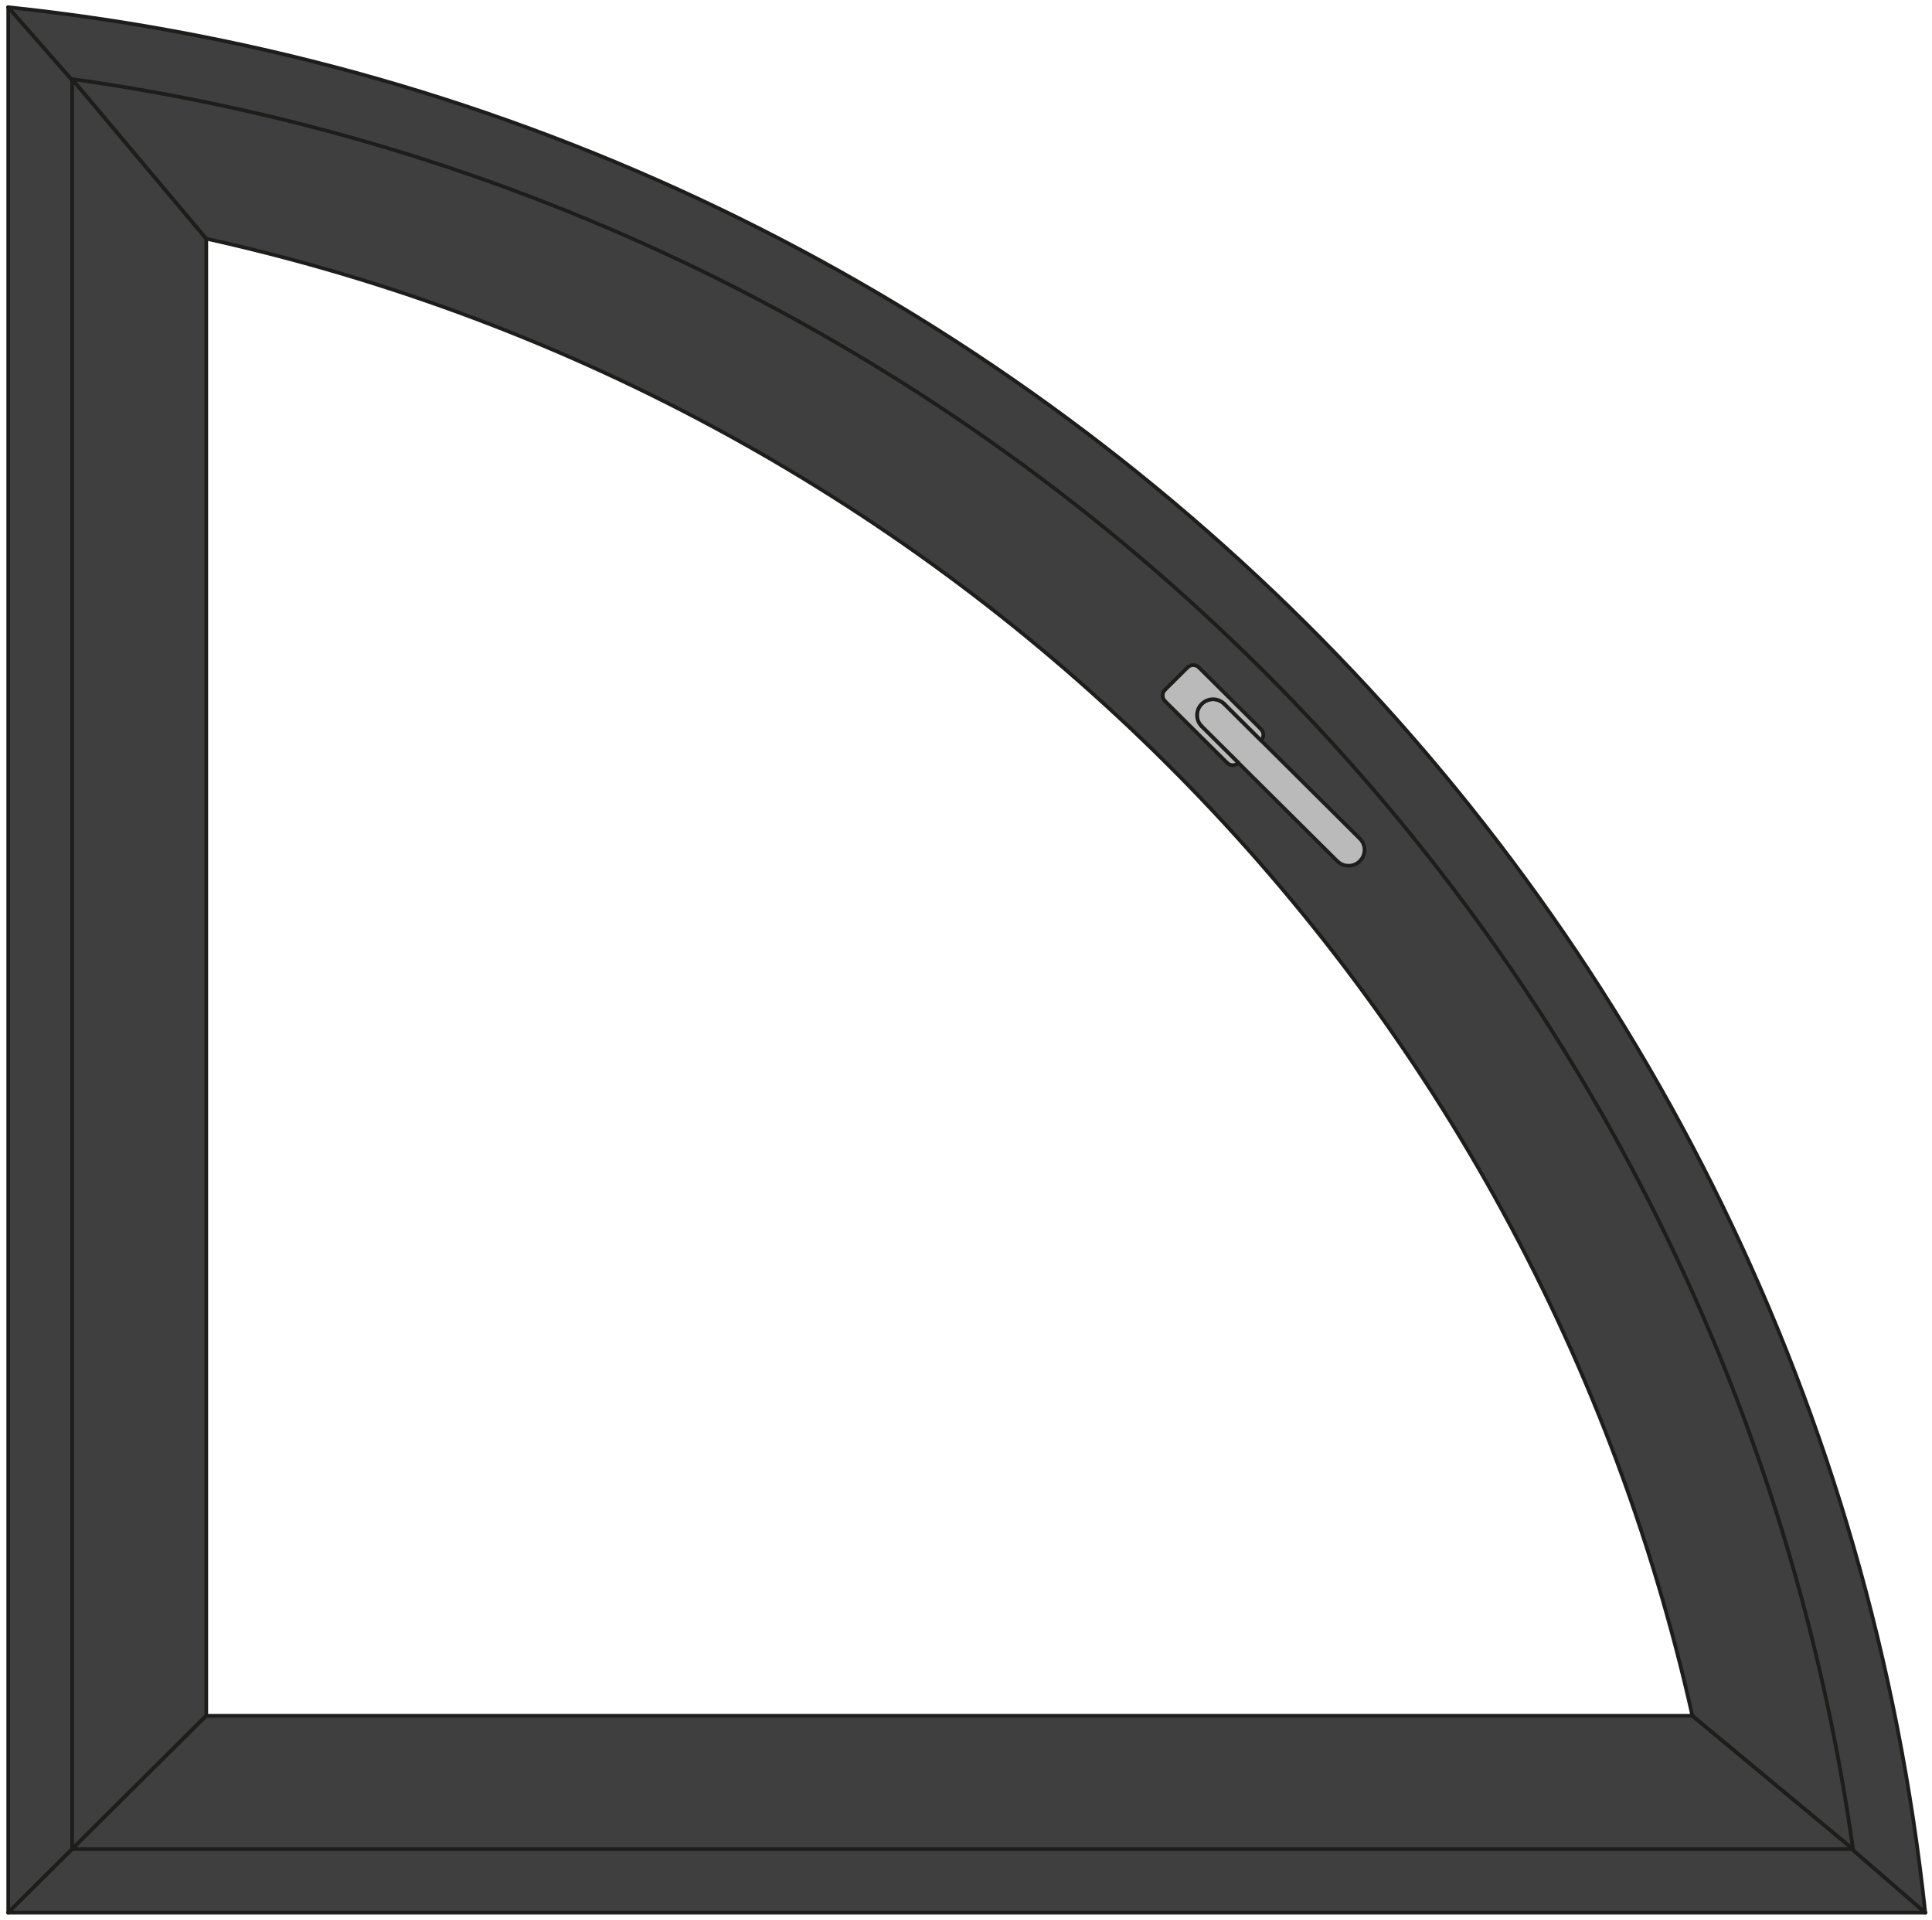 <svg xmlns="http://www.w3.org/2000/svg" width="160" height="159" viewBox="0 0 160 159" fill="none"><path d="M143.272 144.722C130.163 80.158 79.38 29.697 14.412 16.67C14.329 16.652 14.273 16.57 14.29 16.488C14.308 16.406 14.39 16.35 14.473 16.367C79.567 29.42 130.442 79.976 143.577 144.661C143.594 144.744 143.538 144.826 143.455 144.843C143.373 144.86 143.29 144.804 143.272 144.722Z" fill="#1D1D1B"></path><path d="M14.594 16.518V144.54H143.424C143.511 144.54 143.576 144.61 143.576 144.692C143.576 144.774 143.507 144.843 143.424 144.843H14.437C14.398 144.843 14.359 144.826 14.329 144.8C14.298 144.77 14.285 144.731 14.285 144.692V16.518C14.285 16.432 14.355 16.367 14.437 16.367C14.52 16.367 14.59 16.436 14.59 16.518H14.594Z" fill="#1D1D1B"></path><path fill-rule="evenodd" clip-rule="evenodd" d="M0.682 0.599V158.363L10.341 148.765V11.611L0.682 0.599Z" fill="#3F3F3F"></path><path d="M0.834 0.599V158.363C0.834 158.45 0.764 158.514 0.682 158.514C0.599 158.514 0.529 158.445 0.529 158.363V0.599C0.529 0.513 0.599 0.448 0.682 0.448C0.764 0.448 0.834 0.517 0.834 0.599Z" fill="#1D1D1B"></path><path d="M0.573 158.255L10.232 148.656C10.293 148.596 10.389 148.596 10.45 148.656C10.511 148.717 10.511 148.812 10.45 148.873L0.791 158.471C0.73 158.532 0.634 158.532 0.573 158.471C0.512 158.411 0.512 158.315 0.573 158.255Z" fill="#1D1D1B"></path><path d="M10.184 148.765V11.611C10.184 11.525 10.253 11.46 10.336 11.46C10.418 11.46 10.488 11.529 10.488 11.611V148.765C10.488 148.851 10.418 148.916 10.336 148.916C10.253 148.916 10.184 148.847 10.184 148.765Z" fill="#1D1D1B"></path><path d="M10.222 11.711L0.563 0.698C0.507 0.634 0.515 0.538 0.576 0.482C0.642 0.426 0.737 0.435 0.794 0.495L10.453 11.507C10.509 11.572 10.501 11.667 10.44 11.724C10.375 11.78 10.279 11.771 10.222 11.711Z" fill="#1D1D1B"></path><path fill-rule="evenodd" clip-rule="evenodd" d="M0.682 158.363H159.441L148.36 148.765H10.341L0.682 158.363Z" fill="#3F3F3F"></path><path d="M0.682 158.212H159.441C159.528 158.212 159.594 158.281 159.594 158.363C159.594 158.446 159.524 158.515 159.441 158.515H0.682C0.595 158.515 0.529 158.446 0.529 158.363C0.529 158.281 0.599 158.212 0.682 158.212Z" fill="#1D1D1B"></path><path d="M159.341 158.48L148.259 148.881C148.194 148.825 148.19 148.73 148.246 148.665C148.303 148.6 148.399 148.596 148.464 148.652L159.546 158.251C159.611 158.307 159.615 158.402 159.559 158.467C159.502 158.532 159.406 158.536 159.341 158.48Z" fill="#1D1D1B"></path><path d="M148.359 148.921H10.34C10.253 148.921 10.188 148.852 10.188 148.769C10.188 148.687 10.257 148.618 10.34 148.618H148.359C148.446 148.618 148.511 148.687 148.511 148.769C148.511 148.852 148.442 148.921 148.359 148.921Z" fill="#1D1D1B"></path><path d="M10.45 148.873L0.791 158.471C0.73 158.532 0.634 158.532 0.573 158.471C0.512 158.411 0.512 158.315 0.573 158.255L10.232 148.656C10.293 148.596 10.389 148.596 10.45 148.656C10.511 148.717 10.511 148.812 10.45 148.873Z" fill="#1D1D1B"></path><path fill-rule="evenodd" clip-rule="evenodd" d="M159.441 158.363L159.211 156.314L158.954 154.269L158.676 152.224L158.375 150.183L158.049 148.146L157.697 146.114L157.323 144.087L156.927 142.063L156.505 140.044L156.061 138.029L155.591 136.023L155.099 134.017L154.586 132.019L154.046 130.031L153.485 128.046L152.898 126.066L152.289 124.094L151.658 122.131L151.005 120.173L150.326 118.223L149.63 116.282L148.908 114.349L148.16 112.425L147.394 110.509L146.606 108.603L145.793 106.705L144.957 104.815L144.1 102.939L143.226 101.071L142.325 99.212L141.403 97.361L140.458 95.528L139.497 93.699L138.509 91.888L137.504 90.085L136.477 88.29L135.429 86.513L134.358 84.745L133.266 82.99L132.157 81.247L131.026 79.518L129.877 77.801L128.707 76.102L127.515 74.412L126.305 72.739L125.074 71.074L123.825 69.431L122.555 67.797L121.271 66.18L119.961 64.576L118.639 62.989L117.294 61.419L115.932 59.863L114.553 58.324L113.157 56.797L111.743 55.288L110.307 53.797L108.858 52.322L107.392 50.865L105.908 49.426L104.407 47.999L102.888 46.594L101.353 45.206L99.804 43.835L98.237 42.482L96.658 41.146L95.061 39.831L93.447 38.53L91.82 37.255L90.175 35.992L88.522 34.751L86.847 33.528L85.163 32.326L83.462 31.141L81.752 29.978L80.025 28.837L78.284 27.712L76.531 26.61L74.764 25.525L72.985 24.461L71.197 23.419L69.395 22.399L67.577 21.4L65.754 20.419L63.913 19.463L62.068 18.525L60.206 17.608L58.34 16.713L56.456 15.844L54.568 14.992L52.666 14.162L50.756 13.354L48.837 12.571L46.91 11.81L44.974 11.067L43.029 10.349L41.075 9.657L39.113 8.983L37.142 8.334L35.167 7.707L33.183 7.102L31.19 6.518L29.193 5.96L27.192 5.424L25.181 4.914L23.163 4.426L21.144 3.959L19.116 3.518L17.084 3.098L15.048 2.705L13.008 2.333L10.963 1.983L8.914 1.658L6.86 1.36L4.802 1.083L2.744 0.828L0.682 0.599L10.341 11.611L12.329 11.961L14.313 12.338L16.293 12.736L18.268 13.155L20.239 13.6L22.206 14.067L24.163 14.56L26.117 15.075L28.062 15.611L30.002 16.173L31.934 16.756L33.862 17.366L35.78 17.993L37.69 18.646L39.592 19.32L41.489 20.021L43.373 20.738L45.252 21.482L47.119 22.247L48.977 23.034L50.826 23.843L52.666 24.673L54.493 25.525L56.312 26.398L58.122 27.297L59.919 28.214L61.703 29.152L63.478 30.112L65.24 31.093L66.994 32.092L68.73 33.117L70.457 34.159L72.171 35.223L73.872 36.308L75.561 37.41L77.236 38.534L78.893 39.676L80.542 40.839L82.174 42.024L83.792 43.226L85.398 44.445L86.986 45.686L88.557 46.944L90.119 48.224L91.659 49.521L93.186 50.831L94.7 52.167L96.192 53.516L97.672 54.882L99.134 56.27L100.583 57.671L102.01 59.089L103.419 60.529L104.816 61.981L106.191 63.451L107.548 64.934L108.893 66.439L110.215 67.957L111.516 69.487L112.804 71.039L114.07 72.6L115.319 74.178L116.546 75.774L117.755 77.382L118.948 79.003L120.118 80.642L121.267 82.289L122.398 83.954L123.507 85.632L124.599 87.322L125.67 89.025L126.718 90.742L127.749 92.467L128.755 94.21L129.742 95.961L130.708 97.725L131.652 99.497L132.575 101.283L133.48 103.082L134.358 104.889L135.216 106.705L136.051 108.534L136.865 110.371L137.656 112.217L138.427 114.072L139.175 115.94L139.897 117.812L140.602 119.697L141.281 121.587L141.938 123.485L142.569 125.391L143.182 127.307L143.769 129.226L144.335 131.155L144.875 133.087L145.392 135.029L145.888 136.974L146.358 138.929L146.806 140.887L147.228 142.85L147.629 144.817L148.007 146.789L148.36 148.765L159.441 158.363Z" fill="#3F3F3F"></path><path d="M159.288 158.38C150.412 75.25 84.318 9.575 0.663 0.75C0.581 0.742 0.516 0.664 0.524 0.582C0.533 0.5 0.611 0.435 0.694 0.443C84.492 9.281 150.7 75.073 159.593 158.346C159.602 158.428 159.541 158.506 159.454 158.514C159.367 158.523 159.293 158.463 159.284 158.38H159.288Z" fill="#1D1D1B"></path><path d="M0.798 0.5L10.457 11.512C10.513 11.577 10.505 11.672 10.444 11.728C10.379 11.784 10.283 11.776 10.226 11.715L0.567 0.703C0.511 0.638 0.519 0.543 0.58 0.487C0.646 0.43 0.741 0.439 0.798 0.5Z" fill="#1D1D1B"></path><path d="M148.206 148.791C136.128 78.679 80.868 23.765 10.314 11.762C10.231 11.749 10.174 11.667 10.187 11.585C10.2 11.503 10.283 11.447 10.366 11.46C81.046 23.484 136.411 78.502 148.511 148.739C148.524 148.821 148.468 148.903 148.385 148.916C148.302 148.929 148.22 148.873 148.206 148.791Z" fill="#1D1D1B"></path><path d="M148.458 148.652L159.54 158.251C159.605 158.307 159.609 158.402 159.553 158.467C159.496 158.532 159.401 158.536 159.335 158.48L148.254 148.881C148.188 148.825 148.184 148.73 148.241 148.665C148.297 148.6 148.393 148.596 148.458 148.652Z" fill="#1D1D1B"></path><path fill-rule="evenodd" clip-rule="evenodd" d="M5.971 6.544V153.106L17.083 142.063V19.761L5.971 6.544Z" fill="#3F3F3F"></path><path d="M6.129 6.544V153.105C6.129 153.192 6.059 153.257 5.976 153.257C5.894 153.257 5.824 153.188 5.824 153.105V6.544C5.824 6.457 5.894 6.393 5.976 6.393C6.059 6.393 6.129 6.462 6.129 6.544Z" fill="#1D1D1B"></path><path d="M5.862 152.998L16.974 141.955C17.035 141.895 17.131 141.895 17.192 141.955C17.253 142.016 17.253 142.111 17.192 142.171L6.08 153.214C6.019 153.274 5.923 153.274 5.862 153.214C5.801 153.153 5.801 153.058 5.862 152.998Z" fill="#1D1D1B"></path><path d="M16.932 142.063V19.766C16.932 19.679 17.001 19.614 17.084 19.614C17.167 19.614 17.236 19.683 17.236 19.766V142.063C17.236 142.15 17.167 142.214 17.084 142.214C17.001 142.214 16.932 142.145 16.932 142.063Z" fill="#1D1D1B"></path><path d="M16.966 19.861L5.854 6.643C5.797 6.578 5.806 6.483 5.871 6.427C5.937 6.371 6.032 6.38 6.089 6.444L17.201 19.662C17.258 19.727 17.249 19.822 17.184 19.878C17.118 19.934 17.023 19.925 16.966 19.861Z" fill="#1D1D1B"></path><path fill-rule="evenodd" clip-rule="evenodd" d="M5.971 153.105H153.457L140.157 142.063H17.083L5.971 153.105Z" fill="#3F3F3F"></path><path d="M5.971 152.95H153.453C153.54 152.95 153.605 153.019 153.605 153.102C153.605 153.184 153.536 153.254 153.453 153.254H5.971C5.884 153.254 5.818 153.184 5.818 153.102C5.818 153.019 5.888 152.95 5.971 152.95Z" fill="#1D1D1B"></path><path d="M153.358 153.222L140.057 142.18C139.992 142.124 139.983 142.029 140.039 141.964C140.096 141.899 140.192 141.89 140.257 141.946L153.558 152.989C153.623 153.045 153.632 153.14 153.575 153.205C153.519 153.27 153.423 153.279 153.358 153.222Z" fill="#1D1D1B"></path><path d="M140.158 142.215H17.084C16.997 142.215 16.932 142.146 16.932 142.064C16.932 141.981 17.001 141.912 17.084 141.912H140.153C140.24 141.912 140.306 141.981 140.306 142.064C140.306 142.146 140.236 142.215 140.153 142.215" fill="#1D1D1B"></path><path d="M17.192 142.171L6.08 153.214C6.019 153.274 5.923 153.274 5.862 153.214C5.801 153.153 5.801 153.058 5.862 152.998L16.974 141.955C17.035 141.895 17.131 141.895 17.192 141.955C17.253 142.016 17.253 142.111 17.192 142.171Z" fill="#1D1D1B"></path><path fill-rule="evenodd" clip-rule="evenodd" d="M153.457 153.106L153.161 151.104L152.844 149.106L152.5 147.113L152.135 145.124L151.743 143.14L151.33 141.159L150.895 139.188L150.438 137.216L149.955 135.253L149.446 133.295L148.919 131.34L148.367 129.395L147.792 127.458L147.192 125.525L146.574 123.601L145.93 121.682L145.265 119.771L144.577 117.868L143.864 115.974L143.133 114.089L142.376 112.209L141.597 110.341L140.801 108.482L139.978 106.631L139.134 104.794L138.268 102.965L137.385 101.144L136.476 99.333L135.545 97.534L134.596 95.749L133.626 93.972L132.63 92.207L131.62 90.452L130.585 88.71L129.532 86.985L128.457 85.264L127.361 83.56L126.247 81.87L125.111 80.192L123.958 78.528L122.783 76.876L121.587 75.237L120.377 73.616L119.142 72.008L117.893 70.412L116.623 68.834L115.335 67.269L114.029 65.717L112.702 64.182L111.362 62.664L110.001 61.16L108.621 59.672L107.225 58.202L105.815 56.75L104.384 55.31L102.935 53.887L101.473 52.487L99.993 51.099L98.497 49.728L96.983 48.375L95.456 47.043L93.911 45.724L92.349 44.427L90.774 43.148L89.186 41.885L87.58 40.644L85.962 39.416L84.33 38.214L82.681 37.025L81.019 35.858L79.344 34.712L77.656 33.584L75.955 32.477L74.241 31.387L72.509 30.32L70.773 29.273L69.019 28.244L67.253 27.241L65.478 26.251L63.69 25.287L61.893 24.344L60.083 23.419L58.26 22.52L56.428 21.638L54.588 20.777L52.739 19.939L50.876 19.121L49.005 18.33L47.126 17.556L45.233 16.804L43.336 16.078L41.431 15.368L39.516 14.685L37.593 14.024L35.666 13.384L33.725 12.77L31.78 12.173L29.831 11.603L27.873 11.053L25.907 10.53L23.936 10.024L21.96 9.545L19.976 9.091L17.992 8.658L15.999 8.247L14.002 7.858L12.001 7.495L9.995 7.154L7.985 6.838L5.971 6.544L17.083 19.761L19.01 20.202L20.929 20.665L22.843 21.149L24.753 21.655L26.655 22.187L28.547 22.74L30.436 23.32L32.32 23.916L34.191 24.539L36.057 25.183L37.915 25.853L39.764 26.541L41.605 27.254L43.436 27.989L45.259 28.746L47.074 29.524L48.875 30.324L50.672 31.145L52.456 31.988L54.227 32.857L55.989 33.744L57.742 34.652L59.482 35.581L61.21 36.528L62.924 37.501L64.629 38.491L66.322 39.507L68.001 40.536L69.672 41.591L71.326 42.663L72.966 43.757L74.593 44.868L76.207 46.001L77.804 47.156L79.392 48.327L80.963 49.516L82.516 50.722L84.061 51.95L85.583 53.2L87.097 54.462L88.59 55.747L90.069 57.048L91.531 58.367L92.98 59.703L94.411 61.056L95.825 62.426L97.222 63.814L98.601 65.22L99.963 66.642L101.307 68.082L102.634 69.534L103.944 71.005L105.236 72.488L106.507 73.992L107.764 75.505L109 77.04L110.214 78.584L111.415 80.145L112.589 81.723L113.751 83.31L114.891 84.914L116.009 86.531L117.11 88.161L118.189 89.804L119.251 91.464L120.286 93.133L121.309 94.815L122.305 96.51L123.284 98.213L124.237 99.93L125.172 101.659L126.086 103.401L126.978 105.152L127.852 106.912L128.701 108.685L129.527 110.47L130.332 112.26L131.115 114.063L131.877 115.875L132.617 117.695L133.334 119.524L134.026 121.362L134.701 123.208L135.349 125.063L135.975 126.922L136.58 128.794L137.159 130.67L137.716 132.551L138.251 134.441L138.76 136.339L139.247 138.241L139.713 140.148L140.157 142.063L153.457 153.106Z" fill="#3F3F3F"></path><path d="M153.306 153.127C142.547 77.123 82.439 17.388 5.955 6.7C5.872 6.687 5.811 6.609 5.824 6.527C5.837 6.445 5.915 6.384 5.998 6.397C82.617 17.107 142.838 76.945 153.615 153.088C153.628 153.17 153.567 153.248 153.485 153.261C153.402 153.274 153.324 153.214 153.311 153.132L153.306 153.127Z" fill="#1D1D1B"></path><path d="M6.089 6.449L17.201 19.666C17.258 19.731 17.249 19.826 17.184 19.882C17.118 19.939 17.023 19.93 16.966 19.865L5.854 6.648C5.797 6.583 5.806 6.488 5.871 6.432C5.937 6.375 6.032 6.384 6.089 6.449Z" fill="#1D1D1B"></path><path d="M140.004 142.093C126.343 81.113 78.418 33.489 17.052 19.913C16.97 19.895 16.918 19.813 16.935 19.731C16.952 19.649 17.035 19.597 17.118 19.614C78.6 33.216 126.617 80.931 140.305 142.028C140.322 142.111 140.27 142.193 140.187 142.21C140.104 142.227 140.022 142.175 140.004 142.093Z" fill="#1D1D1B"></path><path d="M140.253 141.942L153.554 152.985C153.619 153.041 153.628 153.136 153.571 153.201C153.515 153.266 153.419 153.274 153.354 153.218L140.053 142.176C139.988 142.119 139.979 142.024 140.036 141.959C140.092 141.894 140.188 141.886 140.253 141.942Z" fill="#1D1D1B"></path><path fill-rule="evenodd" clip-rule="evenodd" d="M101.391 58.285L101.256 58.168L101.104 58.069L100.938 57.991L100.769 57.939L100.59 57.909L100.408 57.9L100.229 57.922L100.055 57.96L99.885 58.03L99.729 58.116L99.585 58.224L99.459 58.35L99.35 58.492L99.259 58.652L99.194 58.816L99.15 58.994L99.133 59.171L99.137 59.348L99.168 59.526L99.224 59.699L99.302 59.858L99.398 60.01L99.52 60.144L110.745 71.299L110.88 71.42L111.033 71.515L111.193 71.593L111.368 71.649L111.546 71.679L111.724 71.684L111.907 71.666L112.081 71.623L112.251 71.558L112.407 71.472L112.551 71.364L112.677 71.234L112.786 71.091L112.877 70.936L112.943 70.767L112.986 70.594L113.003 70.417L112.995 70.235L112.964 70.058L112.912 69.889L112.834 69.725L112.734 69.578L112.616 69.44L101.391 58.285Z" fill="#BABABA"></path><path d="M101.282 58.393C101.051 58.164 100.756 58.051 100.455 58.051C100.155 58.051 99.859 58.164 99.629 58.393C99.398 58.622 99.285 58.916 99.285 59.214C99.285 59.513 99.398 59.807 99.629 60.036C99.69 60.096 99.69 60.191 99.629 60.252C99.568 60.312 99.472 60.312 99.411 60.252C99.124 59.967 98.981 59.59 98.981 59.214C98.981 58.838 99.124 58.462 99.411 58.177C99.698 57.891 100.077 57.748 100.455 57.748C100.834 57.748 101.212 57.891 101.5 58.177C101.561 58.237 101.561 58.332 101.5 58.393C101.439 58.453 101.343 58.453 101.282 58.393Z" fill="#1D1D1B"></path><path d="M99.629 60.036L110.854 71.191C110.915 71.251 110.915 71.346 110.854 71.407C110.793 71.467 110.697 71.467 110.636 71.407L99.411 60.252C99.35 60.191 99.35 60.096 99.411 60.036C99.472 59.975 99.568 59.975 99.629 60.036Z" fill="#1D1D1B"></path><path d="M110.855 71.19C111.086 71.42 111.381 71.532 111.682 71.532C111.982 71.532 112.278 71.42 112.508 71.19C112.739 70.961 112.852 70.667 112.852 70.369C112.852 70.071 112.739 69.777 112.508 69.547C112.447 69.487 112.447 69.392 112.508 69.331C112.569 69.271 112.665 69.271 112.726 69.331C113.013 69.617 113.157 69.993 113.157 70.369C113.157 70.745 113.013 71.121 112.726 71.407C112.439 71.692 112.06 71.835 111.682 71.835C111.303 71.835 110.925 71.692 110.637 71.407C110.577 71.346 110.577 71.251 110.637 71.19C110.698 71.13 110.794 71.13 110.855 71.19Z" fill="#1D1D1B"></path><path d="M112.507 69.548L101.282 58.393C101.221 58.332 101.221 58.237 101.282 58.176C101.343 58.116 101.439 58.116 101.5 58.176L112.725 69.331C112.786 69.392 112.786 69.487 112.725 69.548C112.664 69.608 112.568 69.608 112.507 69.548Z" fill="#1D1D1B"></path><path fill-rule="evenodd" clip-rule="evenodd" d="M99.285 55.263L99.185 55.185L99.072 55.12L98.946 55.085L98.82 55.072L98.689 55.085L98.563 55.12L98.45 55.185L98.35 55.263L96.479 57.122L96.396 57.221L96.335 57.338L96.296 57.459L96.283 57.589L96.296 57.718L96.335 57.839L96.396 57.952L96.479 58.051L101.626 63.166L101.726 63.248L101.839 63.309L101.961 63.348L102.092 63.361L102.222 63.348L102.344 63.309L102.461 63.248L102.562 63.166L99.52 60.144L99.398 60.01L99.303 59.858L99.224 59.699L99.168 59.526L99.137 59.348L99.133 59.171L99.15 58.994L99.194 58.816L99.259 58.652L99.351 58.492L99.459 58.35L99.585 58.224L99.729 58.116L99.886 58.03L100.055 57.96L100.229 57.922L100.408 57.9L100.591 57.908L100.769 57.939L100.939 57.991L101.104 58.069L101.256 58.168L101.391 58.285L104.432 61.307L104.515 61.208L104.576 61.095L104.611 60.97L104.624 60.844L104.611 60.715L104.576 60.589L104.515 60.477L104.432 60.377L99.285 55.263Z" fill="#BABABA"></path><path d="M99.176 55.37C99.076 55.271 98.945 55.224 98.819 55.224C98.689 55.224 98.558 55.271 98.462 55.37C98.401 55.431 98.306 55.431 98.245 55.37C98.184 55.31 98.184 55.215 98.245 55.154C98.406 54.994 98.615 54.916 98.824 54.916C99.032 54.916 99.241 54.994 99.402 55.154C99.463 55.215 99.463 55.31 99.402 55.37C99.341 55.431 99.246 55.431 99.185 55.37H99.176Z" fill="#1D1D1B"></path><path d="M98.458 55.37L96.587 57.23C96.526 57.29 96.431 57.29 96.37 57.23C96.309 57.169 96.309 57.074 96.37 57.013L98.241 55.154C98.302 55.094 98.397 55.094 98.458 55.154C98.519 55.215 98.519 55.31 98.458 55.37Z" fill="#1D1D1B"></path><path d="M96.588 57.23C96.488 57.329 96.44 57.455 96.44 57.584C96.44 57.714 96.488 57.844 96.588 57.939C96.649 57.999 96.649 58.094 96.588 58.155C96.527 58.215 96.431 58.215 96.37 58.155C96.209 57.995 96.131 57.787 96.131 57.58C96.131 57.372 96.209 57.165 96.37 57.005C96.431 56.944 96.527 56.944 96.588 57.005C96.649 57.065 96.649 57.16 96.588 57.221V57.23Z" fill="#1D1D1B"></path><path d="M96.587 57.943L101.735 63.058C101.795 63.118 101.795 63.214 101.735 63.274C101.674 63.335 101.578 63.335 101.517 63.274L96.37 58.159C96.309 58.099 96.309 58.004 96.37 57.943C96.431 57.883 96.526 57.883 96.587 57.943Z" fill="#1D1D1B"></path><path d="M101.735 63.058C101.835 63.157 101.965 63.205 102.092 63.205C102.222 63.205 102.353 63.157 102.448 63.058C102.509 62.997 102.605 62.997 102.666 63.058C102.727 63.118 102.727 63.214 102.666 63.274C102.505 63.434 102.296 63.512 102.087 63.512C101.878 63.512 101.67 63.434 101.509 63.274C101.448 63.214 101.448 63.118 101.509 63.058C101.569 62.997 101.665 62.997 101.726 63.058H101.735Z" fill="#1D1D1B"></path><path d="M102.452 63.274L99.411 60.252C99.35 60.191 99.35 60.096 99.411 60.036C99.472 59.975 99.568 59.975 99.629 60.036L102.67 63.058C102.731 63.118 102.731 63.214 102.67 63.274C102.609 63.335 102.513 63.335 102.452 63.274Z" fill="#1D1D1B"></path><path d="M101.282 58.393C101.051 58.164 100.756 58.051 100.455 58.051C100.155 58.051 99.859 58.164 99.629 58.393C99.398 58.622 99.285 58.916 99.285 59.214C99.285 59.513 99.398 59.807 99.629 60.036C99.69 60.096 99.69 60.191 99.629 60.252C99.568 60.312 99.472 60.312 99.411 60.252C99.124 59.967 98.981 59.59 98.981 59.214C98.981 58.838 99.124 58.462 99.411 58.177C99.698 57.891 100.077 57.748 100.455 57.748C100.834 57.748 101.212 57.891 101.5 58.177C101.561 58.237 101.561 58.332 101.5 58.393C101.439 58.453 101.343 58.453 101.282 58.393Z" fill="#1D1D1B"></path><path d="M101.5 58.176L104.541 61.199C104.602 61.259 104.602 61.354 104.541 61.415C104.48 61.475 104.384 61.475 104.323 61.415L101.282 58.393C101.221 58.332 101.221 58.237 101.282 58.176C101.343 58.116 101.439 58.116 101.5 58.176Z" fill="#1D1D1B"></path><path d="M104.323 61.199C104.423 61.099 104.471 60.974 104.471 60.844C104.471 60.714 104.423 60.585 104.323 60.49C104.262 60.429 104.262 60.334 104.323 60.273C104.384 60.213 104.48 60.213 104.541 60.273C104.702 60.433 104.78 60.641 104.78 60.849C104.78 61.056 104.702 61.264 104.541 61.423C104.48 61.484 104.384 61.484 104.323 61.423C104.262 61.363 104.262 61.268 104.323 61.207V61.199Z" fill="#1D1D1B"></path><path d="M104.324 60.485L99.177 55.37C99.116 55.31 99.116 55.215 99.177 55.154C99.237 55.094 99.333 55.094 99.394 55.154L104.541 60.269C104.602 60.33 104.602 60.425 104.541 60.485C104.48 60.546 104.385 60.546 104.324 60.485Z" fill="#1D1D1B"></path></svg>
